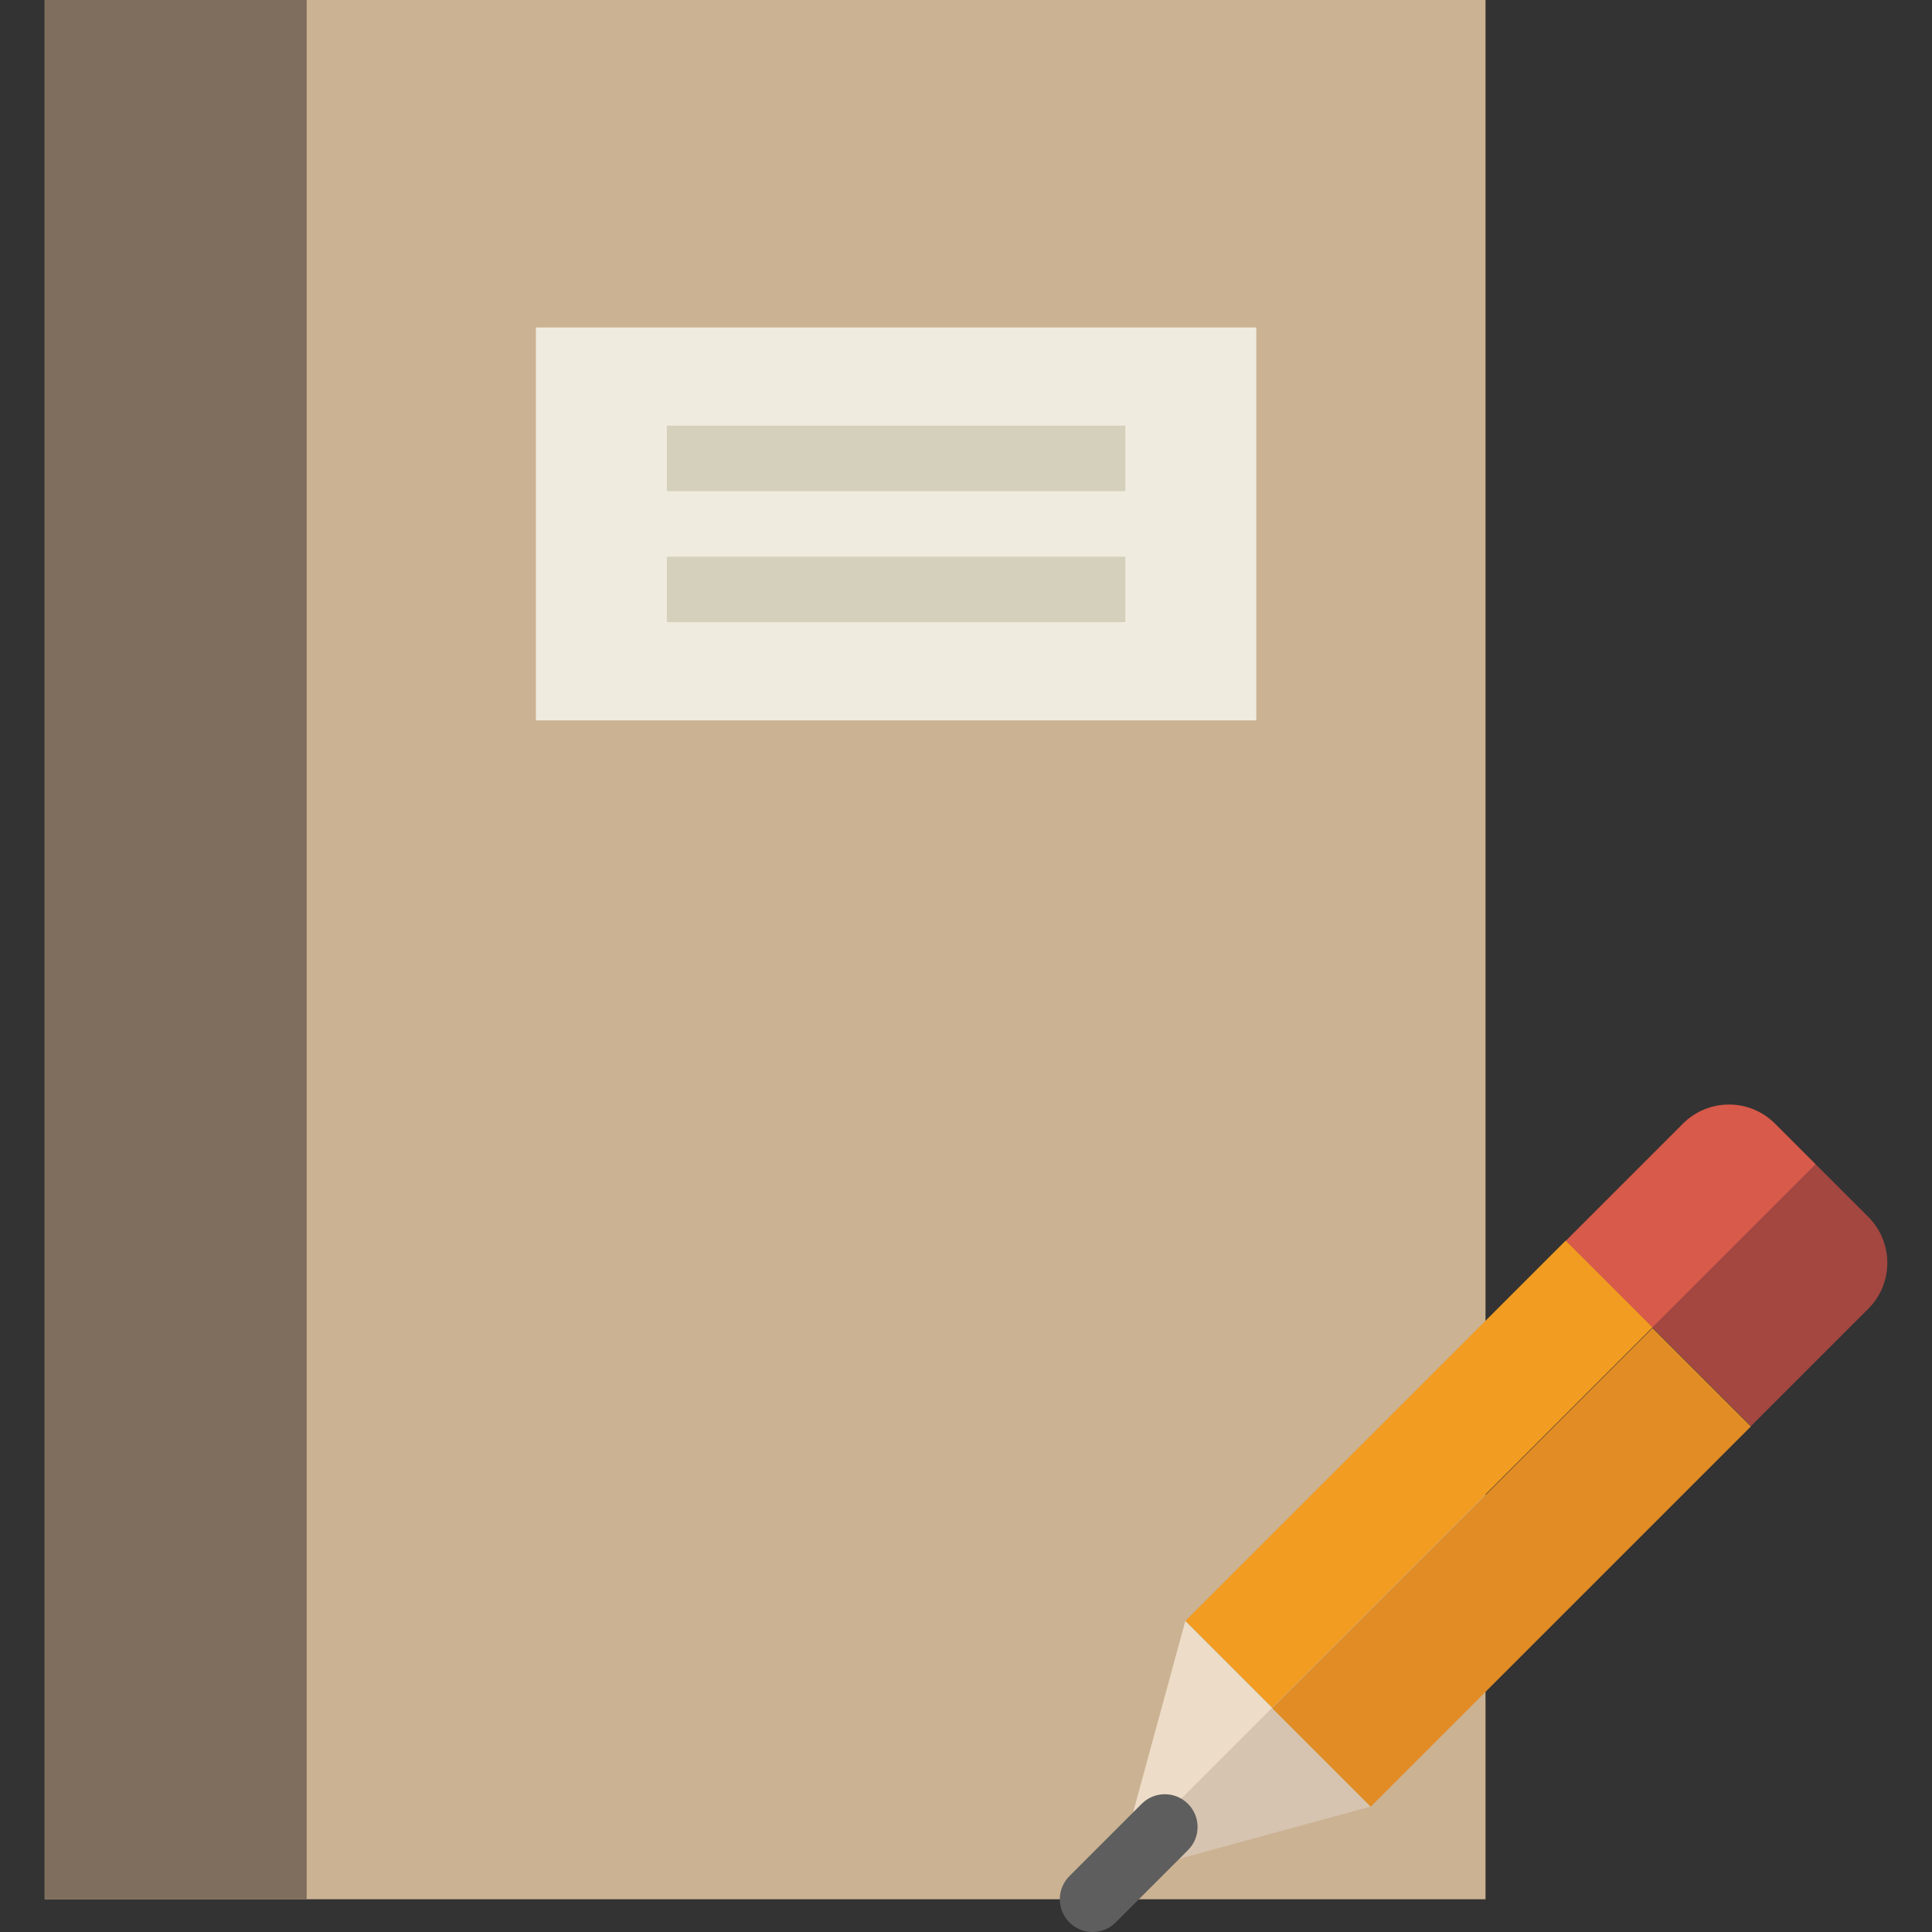 <?xml version="1.0" encoding="iso-8859-1"?>
<!-- Uploaded to: SVG Repo, www.svgrepo.com, Generator: SVG Repo Mixer Tools -->
<!DOCTYPE svg PUBLIC "-//W3C//DTD SVG 1.1//EN" "http://www.w3.org/Graphics/SVG/1.1/DTD/svg11.dtd">
<svg version="1.1" id="Capa_1" xmlns="http://www.w3.org/2000/svg" xmlns:xlink="http://www.w3.org/1999/xlink" 
	 viewBox="0 0 59 59" xml:space="preserve">
<rect x="0" y="0" width="59" height="59" fill="#333333" stroke="none"/>
<g>
	<rect x="1.365" style="fill:#CBB292;" width="44" height="58"/>
	<rect x="1.365" style="fill:#7F6E5D;" width="8" height="58"/>
	<rect x="16.365" y="10" style="fill:#EFEBDE;" width="22" height="12"/>
	<rect x="20.365" y="13" style="fill:#D5D0BB;" width="14" height="2"/>
	<rect x="20.365" y="17" style="fill:#D5D0BB;" width="14" height="2"/>
	<g>
		<polygon style="fill:#EDDCC7;" points="36.201,49.507 36.194,49.515 34.205,56.804 38.852,52.158 		"/>
		<path style="fill:#D75A4A;" d="M55.451,35.559l-1.247-1.247c-0.775-0.775-2.032-0.775-2.807,0l-3.582,3.582l2.651,2.651
			L55.451,35.559z"/>
		
			<rect x="41.459" y="36.814" transform="matrix(0.707 0.707 -0.707 0.707 44.53 -17.454)" style="fill:#F29C21;" width="3.749" height="16.424"/>
		<polygon style="fill:#D6C4B1;" points="41.85,55.172 41.858,55.164 38.852,52.158 34.205,56.804 34.072,57.293 		"/>
		<path style="fill:#A34740;" d="M53.472,43.55l3.582-3.582c0.775-0.775,0.775-2.032,0-2.807l-1.602-1.602l-4.985,4.985
			L53.472,43.55z"/>
		
			<rect x="44.036" y="39.642" transform="matrix(-0.707 -0.707 0.707 -0.707 44.965 114.333)" style="fill:#E18C25;" width="4.251" height="16.424"/>
		<path style="fill:#5E5E5E;" d="M33.365,59c-0.256,0-0.512-0.098-0.707-0.293c-0.391-0.391-0.391-1.023,0-1.414l2.207-2.207
			c0.391-0.391,1.023-0.391,1.414,0s0.391,1.023,0,1.414l-2.207,2.207C33.877,58.902,33.621,59,33.365,59z"/>
	</g>
</g>
</svg>